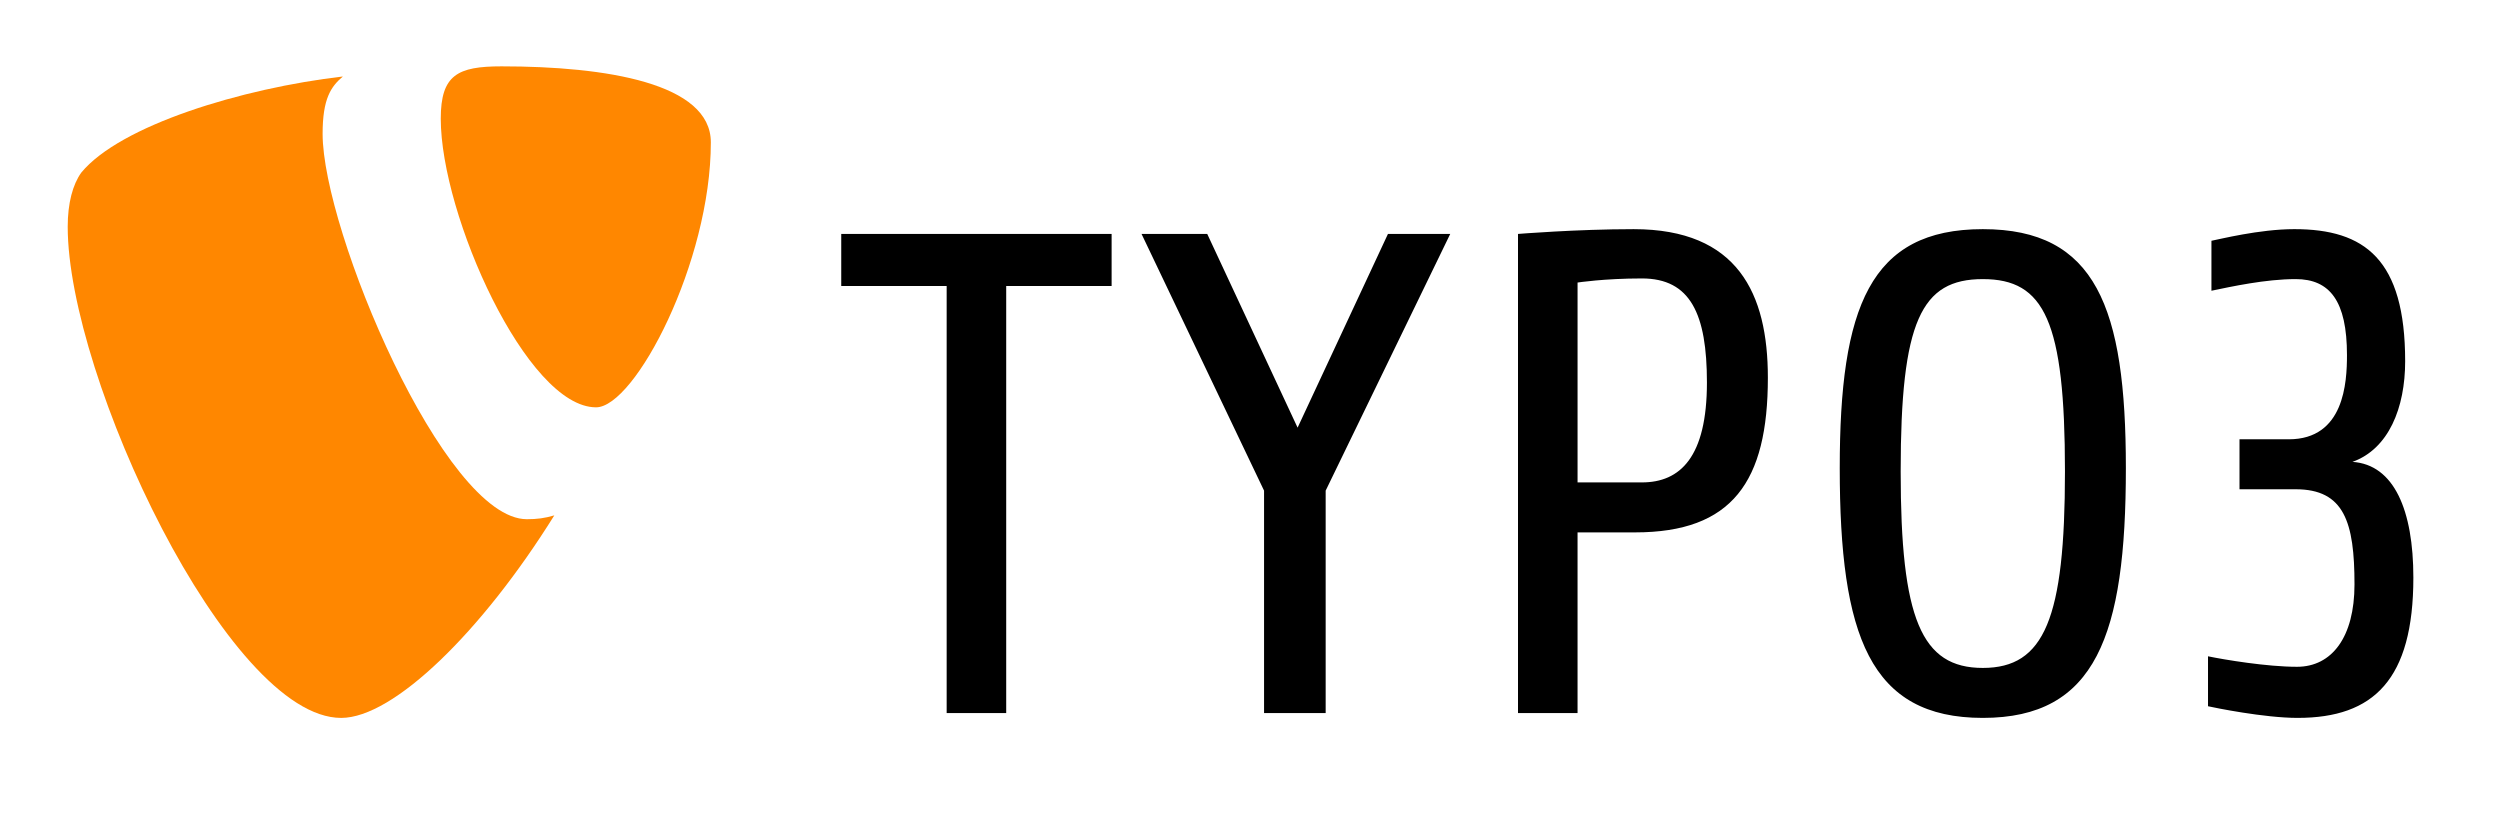 <?xml version="1.0" encoding="utf-8"?>
<!-- Generator: Adobe Illustrator 19.0.0, SVG Export Plug-In . SVG Version: 6.00 Build 0)  -->
<svg version="1.1"
	 id="svg7592" xmlns:svg="http://www.w3.org/2000/svg" xmlns:rdf="http://www.w3.org/1999/02/22-rdf-syntax-ns#" xmlns:cc="http://creativecommons.org/ns#" xmlns:dc="http://purl.org/dc/elements/1.1/"
	 xmlns="http://www.w3.org/2000/svg" xmlns:xlink="http://www.w3.org/1999/xlink" x="0px" y="0px"
	 viewBox="-142 223.297 388 127" style="enable-background:new -142 223.297 388 127;" xml:space="preserve">
<style type="text/css">
	.st0{fill:#FF8700;}
</style>
<g id="layer1" transform="translate(258,-219.156)">
	<path id="path5771" d="M-43.4,553.871c-5.205,0-12.961-1.594-13.917-1.81v-7.751
		c2.551,0.53,9.135,1.629,13.812,1.629c5.416,0,8.923-4.606,8.923-12.784
		c0-9.669-1.591-14.768-9.135-14.768h-8.712v-7.755h7.649
		c8.607,0,9.03-8.819,9.03-13.068c0-8.395-2.656-11.794-7.966-11.794
		c-4.675,0-9.989,1.169-13.069,1.806v-7.754c1.17-0.214,7.439-1.806,12.855-1.806
		c10.944,0,17.211,4.674,17.211,20.505c0,7.224-2.551,13.596-8.181,15.616
		c6.479,0.424,9.454,7.541,9.454,17.954c0,15.829-6.159,21.779-17.952,21.779
		 M-92.267,485.771c-9.559,0-12.749,6.484-12.749,29.854
		c0,22.842,3.19,30.491,12.749,30.491c9.561,0,12.749-7.649,12.749-30.491
		C-79.519,492.255-82.706,485.771-92.267,485.771 M-92.267,553.871
		c-17.529,0-22.205-12.749-22.205-38.776c0-24.967,4.676-37.078,22.205-37.078
		c17.53,0,22.202,12.11,22.202,37.078
		C-70.065,541.122-74.737,553.871-92.267,553.871 M-145.177,485.667
		c-5.845,0-9.986,0.636-9.986,0.636v31.02h9.986c5.949,0,10.092-3.931,10.092-15.51
		C-135.085,491.188-137.635,485.667-145.177,485.667 M-146.24,525.08h-8.924v28.045
		h-9.242v-74.365c0,0,9.136-0.742,17.954-0.742c16.149,0,20.825,9.985,20.825,23.052
		c0,16.15-5.526,24.01-20.613,24.01 M-194.257,518.6v34.525h-9.561v-34.525
		l-19.015-39.84h10.196l14.024,30.065l14.024-30.065h9.666
		C-174.924,478.76-194.257,518.6-194.257,518.6z M-243.837,486.836v66.289h-9.241
		v-66.289h-16.361v-8.076h41.962v8.076H-243.837z"/>
	<path id="path5775" class="st0" d="M-313.969,522.439c-1.501,0.443-2.697,0.595-4.262,0.595
		c-12.84,0-31.7-44.87-31.7-59.804c0-5.501,1.306-7.335,3.142-8.906
		c-15.717,1.832-34.58,7.598-40.608,14.932c-1.309,1.835-2.095,4.716-2.095,8.383
		c0,23.318,24.887,76.234,42.441,76.234c8.12,0,21.816-13.36,33.081-31.434"/>
	<path id="path5779" class="st0" d="M-322.165,452.75c16.242,0,32.487,2.62,32.487,11.789
		c0,18.601-11.789,41.131-17.815,41.131c-10.74,0-24.101-29.864-24.101-44.798
		C-331.593,454.062-328.973,452.75-322.165,452.75"/>
</g>
</svg>
